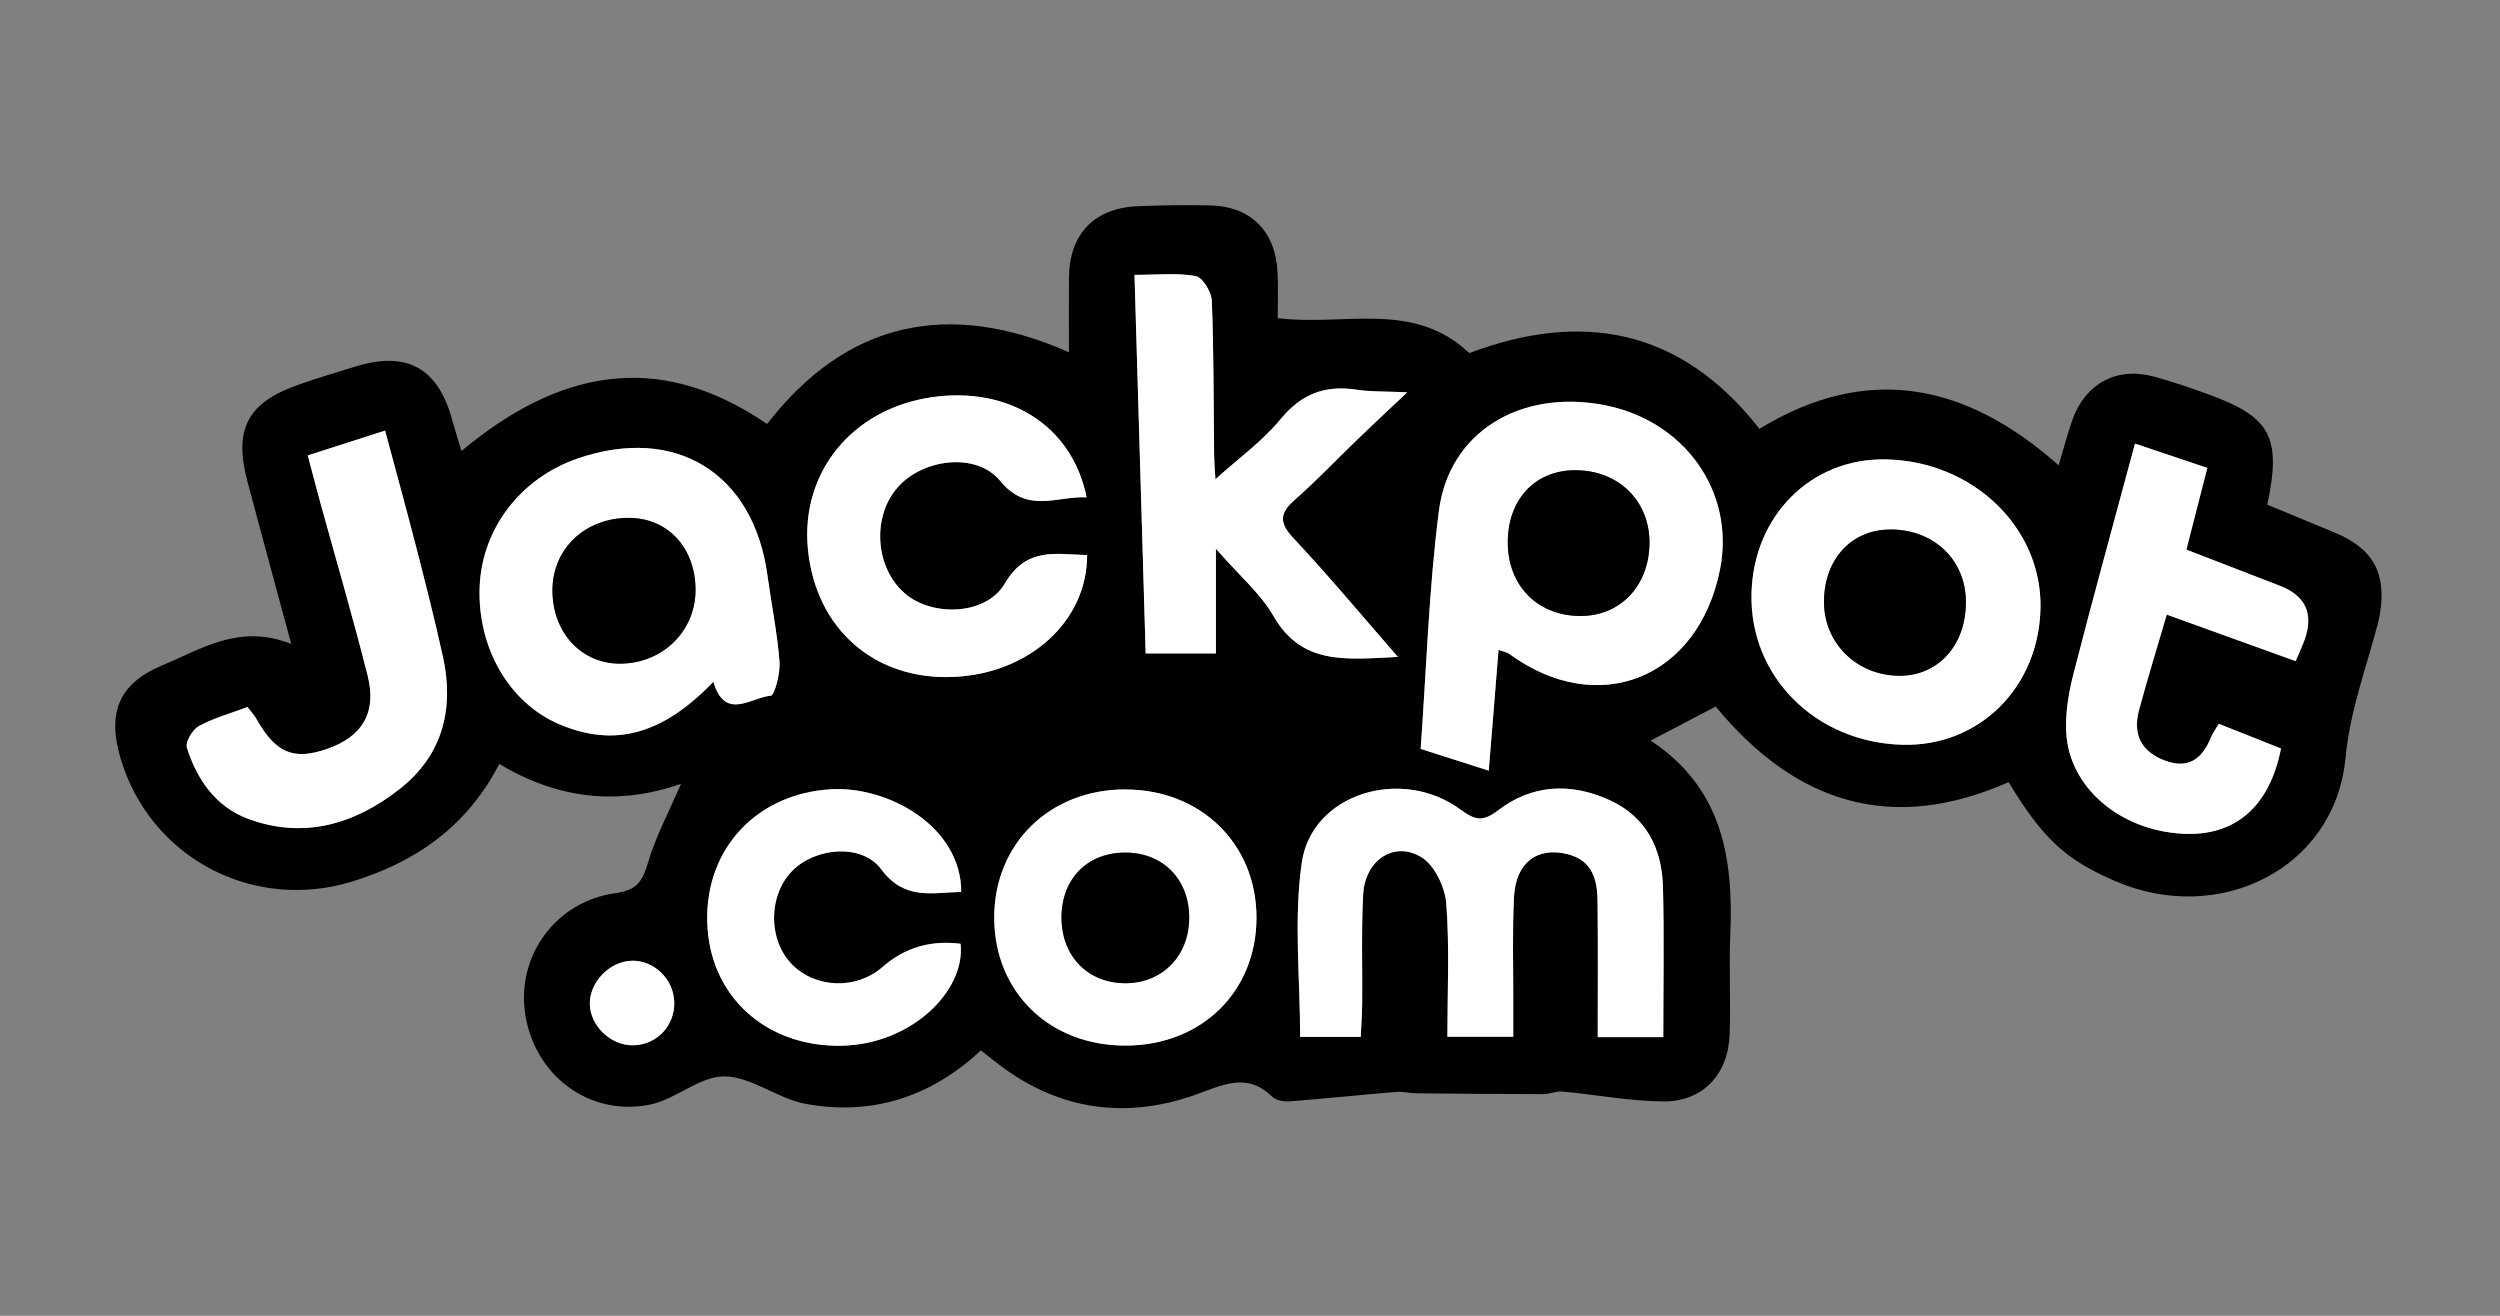 <?xml version="1.0" encoding="UTF-8"?>
<svg width="380" height="200" viewBox="0 0 380 200" fill="none" xmlns="http://www.w3.org/2000/svg">
<rect x="0" y="0" width="380" height="200" fill="#808080" stroke="none"/>
<path d="M103.522 119.138C93.881 122.505 84.772 121.441 75.892 116.12C71.011 125.578 63.26 131.009 53.508 133.999C38.436 138.623 22.768 130.358 18.31 115.221C16.264 108.305 18.108 103.846 24.685 101.122C30.648 98.645 36.409 94.746 44.271 97.883C41.877 89.022 39.721 81.133 37.62 73.225C35.483 65.198 37.62 61.171 45.454 58.447C48.335 57.447 51.261 56.548 54.178 55.667C61.865 53.346 66.535 55.942 68.691 63.675C69.094 65.134 69.553 66.584 70.14 68.556C84.662 56.438 99.816 52.97 116.595 64.446C128.749 48.778 144.225 45.494 162.48 53.539C162.48 49.493 162.453 45.851 162.48 42.209C162.535 35.605 166.278 31.642 172.874 31.348C176.534 31.183 180.213 31.146 183.873 31.22C190.184 31.357 193.964 35.192 194.202 41.613C194.285 43.879 194.212 46.154 194.212 48.356C204.247 49.622 214.824 45.594 223.328 53.667C240.437 47.237 255.454 49.869 267.434 65.18C283.873 55.163 298.854 58.254 312.917 70.73C313.687 68.152 314.247 65.951 314.999 63.822C316.953 58.309 321.732 55.722 327.328 57.227C330.126 57.979 332.878 58.924 335.603 59.914C345.116 63.354 346.822 66.391 344.629 76.711C347.95 78.087 351.399 79.518 354.849 80.94C360.674 83.353 362.747 87.022 361.765 93.233C361.674 93.838 361.527 94.434 361.371 95.021C359.61 101.718 357.206 108.011 356.509 115.267C354.876 132.101 337.254 140.751 321.494 133.917C313.926 130.642 310.568 127.532 305.303 118.891C287.671 126.679 273.049 122.257 260.784 107.396C257.729 108.993 254.573 110.653 250.895 112.57C261.82 119.753 263.499 130.468 263.004 142.1C262.793 147.136 263.086 152.191 262.903 157.236C262.692 163.318 258.82 167.474 252.803 167.419C247.702 167.373 242.611 166.391 237.51 165.914C236.529 165.822 235.511 166.318 234.511 166.309C228.08 166.309 221.649 166.244 215.219 166.18C214.219 166.171 213.21 165.887 212.228 165.969C206.816 166.419 201.413 166.987 196 167.409C195.138 167.474 193.964 167.272 193.395 166.712C189.478 162.914 185.9 164.923 181.626 166.428C171.214 170.106 161.159 168.795 152.114 162.015C151.16 161.3 150.225 160.538 149.096 159.658C141.491 166.758 132.511 169.638 122.447 167.785C118.2 167.006 114.219 163.639 110.1 163.612C106.329 163.584 102.678 167.143 98.734 167.914C89.533 169.73 81.304 163.465 79.846 154.227C78.442 145.384 84.414 136.999 93.588 135.752C96.862 135.302 97.679 133.889 98.504 131.091C99.651 127.202 101.614 123.551 103.522 119.12V119.138ZM215.944 113.836C219.585 115.001 222.594 115.964 226.291 117.139C226.787 110.956 227.273 104.975 227.777 98.782C228.594 99.076 229.062 99.131 229.392 99.379C242.868 109.268 258.16 103.149 261.444 86.536C263.783 74.72 255.995 63.795 243.611 61.529C230.979 59.217 220.255 65.712 218.714 77.656C217.173 89.572 216.824 101.645 215.944 113.836ZM252.812 157.649C252.812 149.815 252.949 142.357 252.766 134.908C252.619 129.018 250.28 124.184 244.638 121.615C238.749 118.927 232.869 119.23 227.731 123.156C225.337 124.991 224.2 124.67 221.98 123.046C212.981 116.469 199.395 120.652 197.872 131.091C196.615 139.705 197.615 148.64 197.615 157.603H206.825C206.908 155.722 207.036 154.089 207.045 152.457C207.1 146.952 206.908 141.439 207.192 135.953C207.467 130.77 211.88 127.761 216.035 130.284C218.035 131.495 219.631 134.816 219.824 137.311C220.338 143.953 219.998 150.659 219.998 157.585H230.007C230.007 155.686 230.007 154.044 230.007 152.401C230.025 147.053 229.86 141.696 230.117 136.357C230.373 131.091 233.694 128.642 238.345 129.853C242.06 130.816 242.785 133.752 242.822 136.953C242.904 143.788 242.849 150.622 242.849 157.649H252.803H252.812ZM184.754 72.84C184.699 71.849 184.561 70.464 184.552 69.07C184.46 61.281 184.506 53.484 184.203 45.705C184.148 44.365 182.8 42.145 181.754 41.953C178.873 41.43 175.837 41.769 172.452 41.769C173.039 61.584 173.59 80.463 174.149 99.305H184.827V83.398C188.405 87.499 191.615 90.205 193.579 93.627C197.899 101.14 204.596 100.213 212.485 99.837C206.843 93.379 201.917 87.453 196.652 81.839C194.423 79.472 194.45 78.023 196.826 75.94C200.138 73.023 203.192 69.803 206.376 66.739C208.577 64.611 210.816 62.529 213.898 59.621C210.449 59.465 208.32 59.547 206.256 59.226C201.486 58.492 197.863 59.804 194.67 63.685C191.9 67.051 188.23 69.693 184.763 72.821L184.754 72.84ZM108.421 103.635C110.21 109.671 114.182 105.965 117.127 105.763C117.732 105.718 118.613 102.351 118.475 100.58C118.136 96.177 117.237 91.829 116.64 87.444C114.521 71.886 102.651 64.584 87.772 69.712C79.103 72.702 73.241 80.38 72.901 89.215C72.543 98.471 77.378 106.828 84.974 110.075C93.303 113.634 100.651 111.735 108.412 103.644L108.421 103.635ZM289.157 113.203C300.817 113.524 309.917 104.498 310.146 92.407C310.376 80.179 299.844 70.069 286.616 69.831C275.296 69.62 266.535 78.353 266.223 90.15C265.884 102.773 275.902 112.836 289.148 113.203H289.157ZM332.346 83.554C333.429 79.325 334.438 75.399 335.529 71.133C331.786 69.877 328.392 68.739 324.539 67.437C321.319 79.408 318.155 90.847 315.21 102.351C314.458 105.268 313.926 108.378 314.091 111.359C314.531 119.707 322.255 126.23 331.796 126.734C339.676 127.147 344.969 122.716 346.73 113.781C343.657 112.561 340.501 111.304 337.281 110.029C336.74 110.946 336.364 111.423 336.144 111.974C334.814 115.24 332.768 117.019 329.034 115.597C325.393 114.212 324.182 111.543 325.154 107.928C326.411 103.241 327.851 98.608 329.365 93.425C336.116 95.865 342.474 98.159 348.959 100.498C349.556 99.076 350.014 98.131 350.354 97.14C351.711 93.239 350.448 90.542 346.565 89.049C341.896 87.251 337.236 85.444 332.374 83.564L332.346 83.554ZM165.242 84.38C160.536 84.27 156.031 83.059 152.72 88.719C149.894 93.544 141.739 93.801 137.565 90.233C133.034 86.362 132.483 78.61 136.419 74.106C140.271 69.693 148.417 68.712 152.004 73.078C156.151 78.133 160.554 75.408 165.159 75.592C162.976 64.684 153.289 58.685 141.602 60.391C129.557 62.153 121.695 71.776 122.796 83.408C123.952 95.599 132.969 103.488 145.06 102.892C156.508 102.323 165.232 94.425 165.242 84.389V84.38ZM46.784 69.225C47.555 72.115 48.078 74.17 48.647 76.216C51.078 85.04 53.655 93.829 55.894 102.7C57.306 108.295 55.105 111.928 49.812 113.799C44.647 115.625 41.941 114.487 38.996 109.304C38.647 108.681 38.143 108.149 37.629 107.461C34.996 108.451 32.455 109.139 30.217 110.369C29.254 110.901 28.144 112.79 28.419 113.653C29.942 118.469 32.795 122.597 37.62 124.413C46.115 127.606 53.912 125.294 60.755 119.918C67.287 114.79 69.076 107.745 67.324 99.791C66.104 94.278 64.719 88.811 63.315 83.343C61.81 77.509 60.205 71.693 58.536 65.446C54.343 66.794 50.784 67.941 46.794 69.216L46.784 69.225ZM171.039 120.001C159.545 120.001 151.114 128.257 151.124 139.504C151.142 150.796 159.499 158.942 171.067 158.933C182.625 158.924 190.973 150.759 190.982 139.476C190.982 128.284 182.515 120.01 171.039 120.01V120.001ZM146.124 135.577C146.087 125.514 134.923 119.478 126.337 119.964C115.145 120.606 107.247 128.881 107.513 140.081C107.788 151.337 116.374 159.181 127.988 158.942C138.501 158.722 146.775 150.659 146.023 143.448C141.461 142.861 137.498 144.044 134.134 146.998C130.208 150.438 123.998 150.255 120.392 146.586C116.751 142.889 116.751 136.164 120.392 132.403C123.878 128.798 131.006 128.138 133.969 132.128C137.51 136.917 141.739 135.651 146.142 135.568L146.124 135.577ZM95.982 146.035C92.643 146.127 89.588 149.31 89.652 152.622C89.716 155.952 92.881 158.942 96.266 158.878C99.826 158.805 102.578 155.915 102.486 152.328C102.403 148.824 99.413 145.934 95.982 146.026V146.035Z" fill="black"/>
<path d="M215.943 113.835C216.824 101.643 217.182 89.571 218.714 77.654C220.255 65.711 230.979 59.216 243.611 61.528C255.995 63.793 263.783 74.719 261.444 86.534C258.16 103.148 242.868 109.266 229.392 99.377C229.061 99.13 228.594 99.075 227.777 98.781C227.282 104.973 226.796 110.945 226.291 117.137C222.594 115.954 219.585 115 215.943 113.835ZM250.72 82.626C250.803 76.187 246.051 71.481 239.446 71.472C233.336 71.472 229.181 75.902 229.181 82.434C229.181 88.91 233.547 93.47 239.914 93.626C246.124 93.781 250.638 89.195 250.72 82.626Z" fill="white"/>
<path d="M252.813 157.647H242.86C242.86 150.62 242.915 143.786 242.832 136.952C242.795 133.741 242.071 130.815 238.355 129.851C233.704 128.64 230.384 131.09 230.127 136.355C229.861 141.694 230.035 147.052 230.017 152.4C230.017 154.042 230.017 155.675 230.017 157.583H220.008C220.008 150.657 220.348 143.951 219.834 137.309C219.641 134.823 218.045 131.503 216.045 130.283C211.89 127.76 207.468 130.769 207.202 135.952C206.909 141.438 207.101 146.951 207.055 152.455C207.037 154.088 206.918 155.721 206.835 157.601H197.625C197.625 148.648 196.625 139.704 197.882 131.09C199.405 120.65 212.991 116.458 221.99 123.045C224.21 124.668 225.347 124.989 227.742 123.155C232.87 119.228 238.759 118.926 244.648 121.614C250.29 124.191 252.629 129.026 252.776 134.906C252.96 142.355 252.822 149.813 252.822 157.647H252.813Z" fill="white"/>
<path d="M184.754 72.84C188.222 69.703 191.891 67.07 194.662 63.703C197.854 59.823 201.477 58.511 206.248 59.245C208.312 59.566 210.44 59.474 213.889 59.64C210.807 62.548 208.569 64.639 206.367 66.758C203.184 69.822 200.138 73.042 196.817 75.959C194.441 78.042 194.423 79.491 196.643 81.858C201.918 87.463 206.844 93.398 212.476 99.856C204.587 100.232 197.891 101.159 193.57 93.646C191.607 90.224 188.396 87.518 184.818 83.417V99.324H174.14C173.581 80.473 173.03 61.603 172.443 41.788C175.828 41.788 178.865 41.449 181.745 41.971C182.791 42.164 184.14 44.384 184.195 45.723C184.497 53.502 184.451 61.3 184.543 69.088C184.562 70.474 184.69 71.868 184.745 72.859L184.754 72.84Z" fill="white"/>
<path d="M108.422 103.634C100.661 111.725 93.313 113.624 84.984 110.065C77.388 106.817 72.553 98.46 72.911 89.204C73.251 80.37 79.112 72.692 87.781 69.701C102.652 64.573 114.531 71.876 116.65 87.434C117.247 91.819 118.146 96.176 118.485 100.57C118.623 102.341 117.742 105.707 117.137 105.753C114.183 105.964 110.22 109.661 108.431 103.625L108.422 103.634ZM94.111 100.873C100.551 100.928 105.633 96.103 105.716 89.847C105.807 83.379 101.578 78.728 95.588 78.719C88.965 78.71 84.029 83.352 83.974 89.635C83.919 96.02 88.249 100.818 94.111 100.873Z" fill="white"/>
<path d="M289.159 113.202C275.913 112.844 265.896 102.772 266.235 90.149C266.547 78.352 275.308 69.619 286.628 69.83C299.856 70.068 310.387 80.178 310.158 92.406C309.928 104.497 300.828 113.514 289.169 113.202H289.159ZM287.398 80.48C281.408 80.444 277.216 85.03 277.252 91.553C277.289 97.827 282.279 102.68 288.71 102.708C294.599 102.735 298.819 98.075 298.819 91.534C298.819 85.141 294.04 80.517 287.398 80.471V80.48Z" fill="white"/>
<path d="M332.347 83.555C337.218 85.435 341.878 87.252 346.539 89.04C350.41 90.533 351.673 93.23 350.327 97.132C349.979 98.122 349.529 99.067 348.933 100.489C342.447 98.15 336.099 95.856 329.338 93.416C327.825 98.608 326.384 103.241 325.128 107.92C324.155 111.534 325.375 114.203 329.008 115.589C332.742 117.01 334.787 115.24 336.117 111.965C336.338 111.424 336.714 110.938 337.255 110.02C340.475 111.295 343.631 112.552 346.704 113.772C344.942 122.716 339.649 127.147 331.769 126.725C322.229 126.221 314.514 119.698 314.064 111.35C313.908 108.369 314.44 105.259 315.184 102.342C318.137 90.838 321.302 79.39 324.513 67.428C328.375 68.721 331.76 69.859 335.503 71.125C334.411 75.39 333.402 79.317 332.32 83.546L332.347 83.555Z" fill="white"/>
<path d="M165.244 84.38C165.244 94.425 156.511 102.323 145.062 102.883C132.971 103.479 123.954 95.59 122.798 83.398C121.697 71.766 129.55 62.143 141.604 60.382C153.291 58.666 162.978 64.666 165.161 75.582C160.556 75.408 156.153 78.132 152.006 73.069C148.429 68.702 140.273 69.684 136.421 74.096C132.485 78.61 133.036 86.361 137.567 90.223C141.741 93.792 149.896 93.535 152.722 88.71C156.034 83.049 160.538 84.26 165.244 84.371V84.38Z" fill="white"/>
<path d="M46.786 69.225C50.776 67.941 54.336 66.804 58.528 65.455C60.198 71.702 61.812 77.509 63.307 83.353C64.711 88.82 66.105 94.287 67.316 99.801C69.068 107.754 67.28 114.799 60.748 119.927C53.905 125.303 46.098 127.615 37.612 124.422C32.787 122.606 29.934 118.478 28.412 113.662C28.136 112.799 29.256 110.91 30.209 110.378C32.448 109.148 34.989 108.46 37.622 107.47C38.135 108.149 38.631 108.69 38.989 109.314C41.933 114.497 44.639 115.625 49.804 113.809C55.088 111.937 57.29 108.304 55.886 102.709C53.648 93.838 51.07 85.05 48.639 76.225C48.08 74.179 47.547 72.124 46.777 69.235L46.786 69.225Z" fill="white"/>
<path d="M171.041 119.999C182.517 119.999 190.993 128.274 190.984 139.466C190.984 150.758 182.627 158.913 171.068 158.923C159.5 158.932 151.143 150.786 151.125 139.493C151.107 128.256 159.546 119.99 171.041 119.99V119.999ZM171.197 149.446C176.774 149.382 180.774 145.199 180.765 139.447C180.746 133.65 176.792 129.622 171.105 129.595C165.188 129.567 161.216 133.714 161.363 139.768C161.491 145.538 165.527 149.511 171.206 149.446H171.197Z" fill="white"/>
<path d="M146.125 135.576C141.731 135.649 137.502 136.924 133.952 132.136C130.998 128.136 123.87 128.806 120.375 132.411C116.733 136.172 116.742 142.887 120.375 146.593C123.989 150.263 130.19 150.446 134.117 147.006C137.48 144.052 141.443 142.869 146.006 143.456C146.758 150.666 138.492 158.73 127.97 158.95C116.357 159.188 107.77 151.345 107.495 140.089C107.22 128.888 115.128 120.614 126.319 119.972C134.906 119.476 146.07 125.522 146.106 135.585L146.125 135.576Z" fill="white"/>
<path d="M95.983 146.035C99.414 145.944 102.405 148.833 102.487 152.338C102.579 155.924 99.827 158.814 96.267 158.887C92.882 158.952 89.718 155.961 89.653 152.631C89.589 149.319 92.644 146.136 95.983 146.045V146.035Z" fill="white"/>
<path d="M250.721 82.628C250.629 89.196 246.125 93.792 239.915 93.627C233.548 93.462 229.182 88.912 229.182 82.435C229.182 75.903 233.337 71.463 239.447 71.473C246.052 71.473 250.804 76.188 250.721 82.628Z" fill="black"/>
<path d="M94.112 100.873C88.25 100.818 83.92 96.02 83.975 89.635C84.03 83.351 88.966 78.71 95.589 78.719C101.57 78.728 105.799 83.379 105.716 89.846C105.634 96.093 100.542 100.928 94.112 100.873Z" fill="black"/>
<path d="M287.396 80.482C294.038 80.519 298.817 85.152 298.817 91.546C298.817 98.077 294.597 102.746 288.708 102.719C282.277 102.691 277.287 97.829 277.25 91.564C277.214 85.042 281.406 80.455 287.396 80.492V80.482Z" fill="black"/>
<path d="M171.196 149.447C165.527 149.511 161.491 145.539 161.353 139.769C161.215 133.715 165.178 129.568 171.095 129.596C176.783 129.623 180.737 133.651 180.755 139.448C180.773 145.2 176.765 149.383 171.187 149.447H171.196Z" fill="black"/>
</svg>
